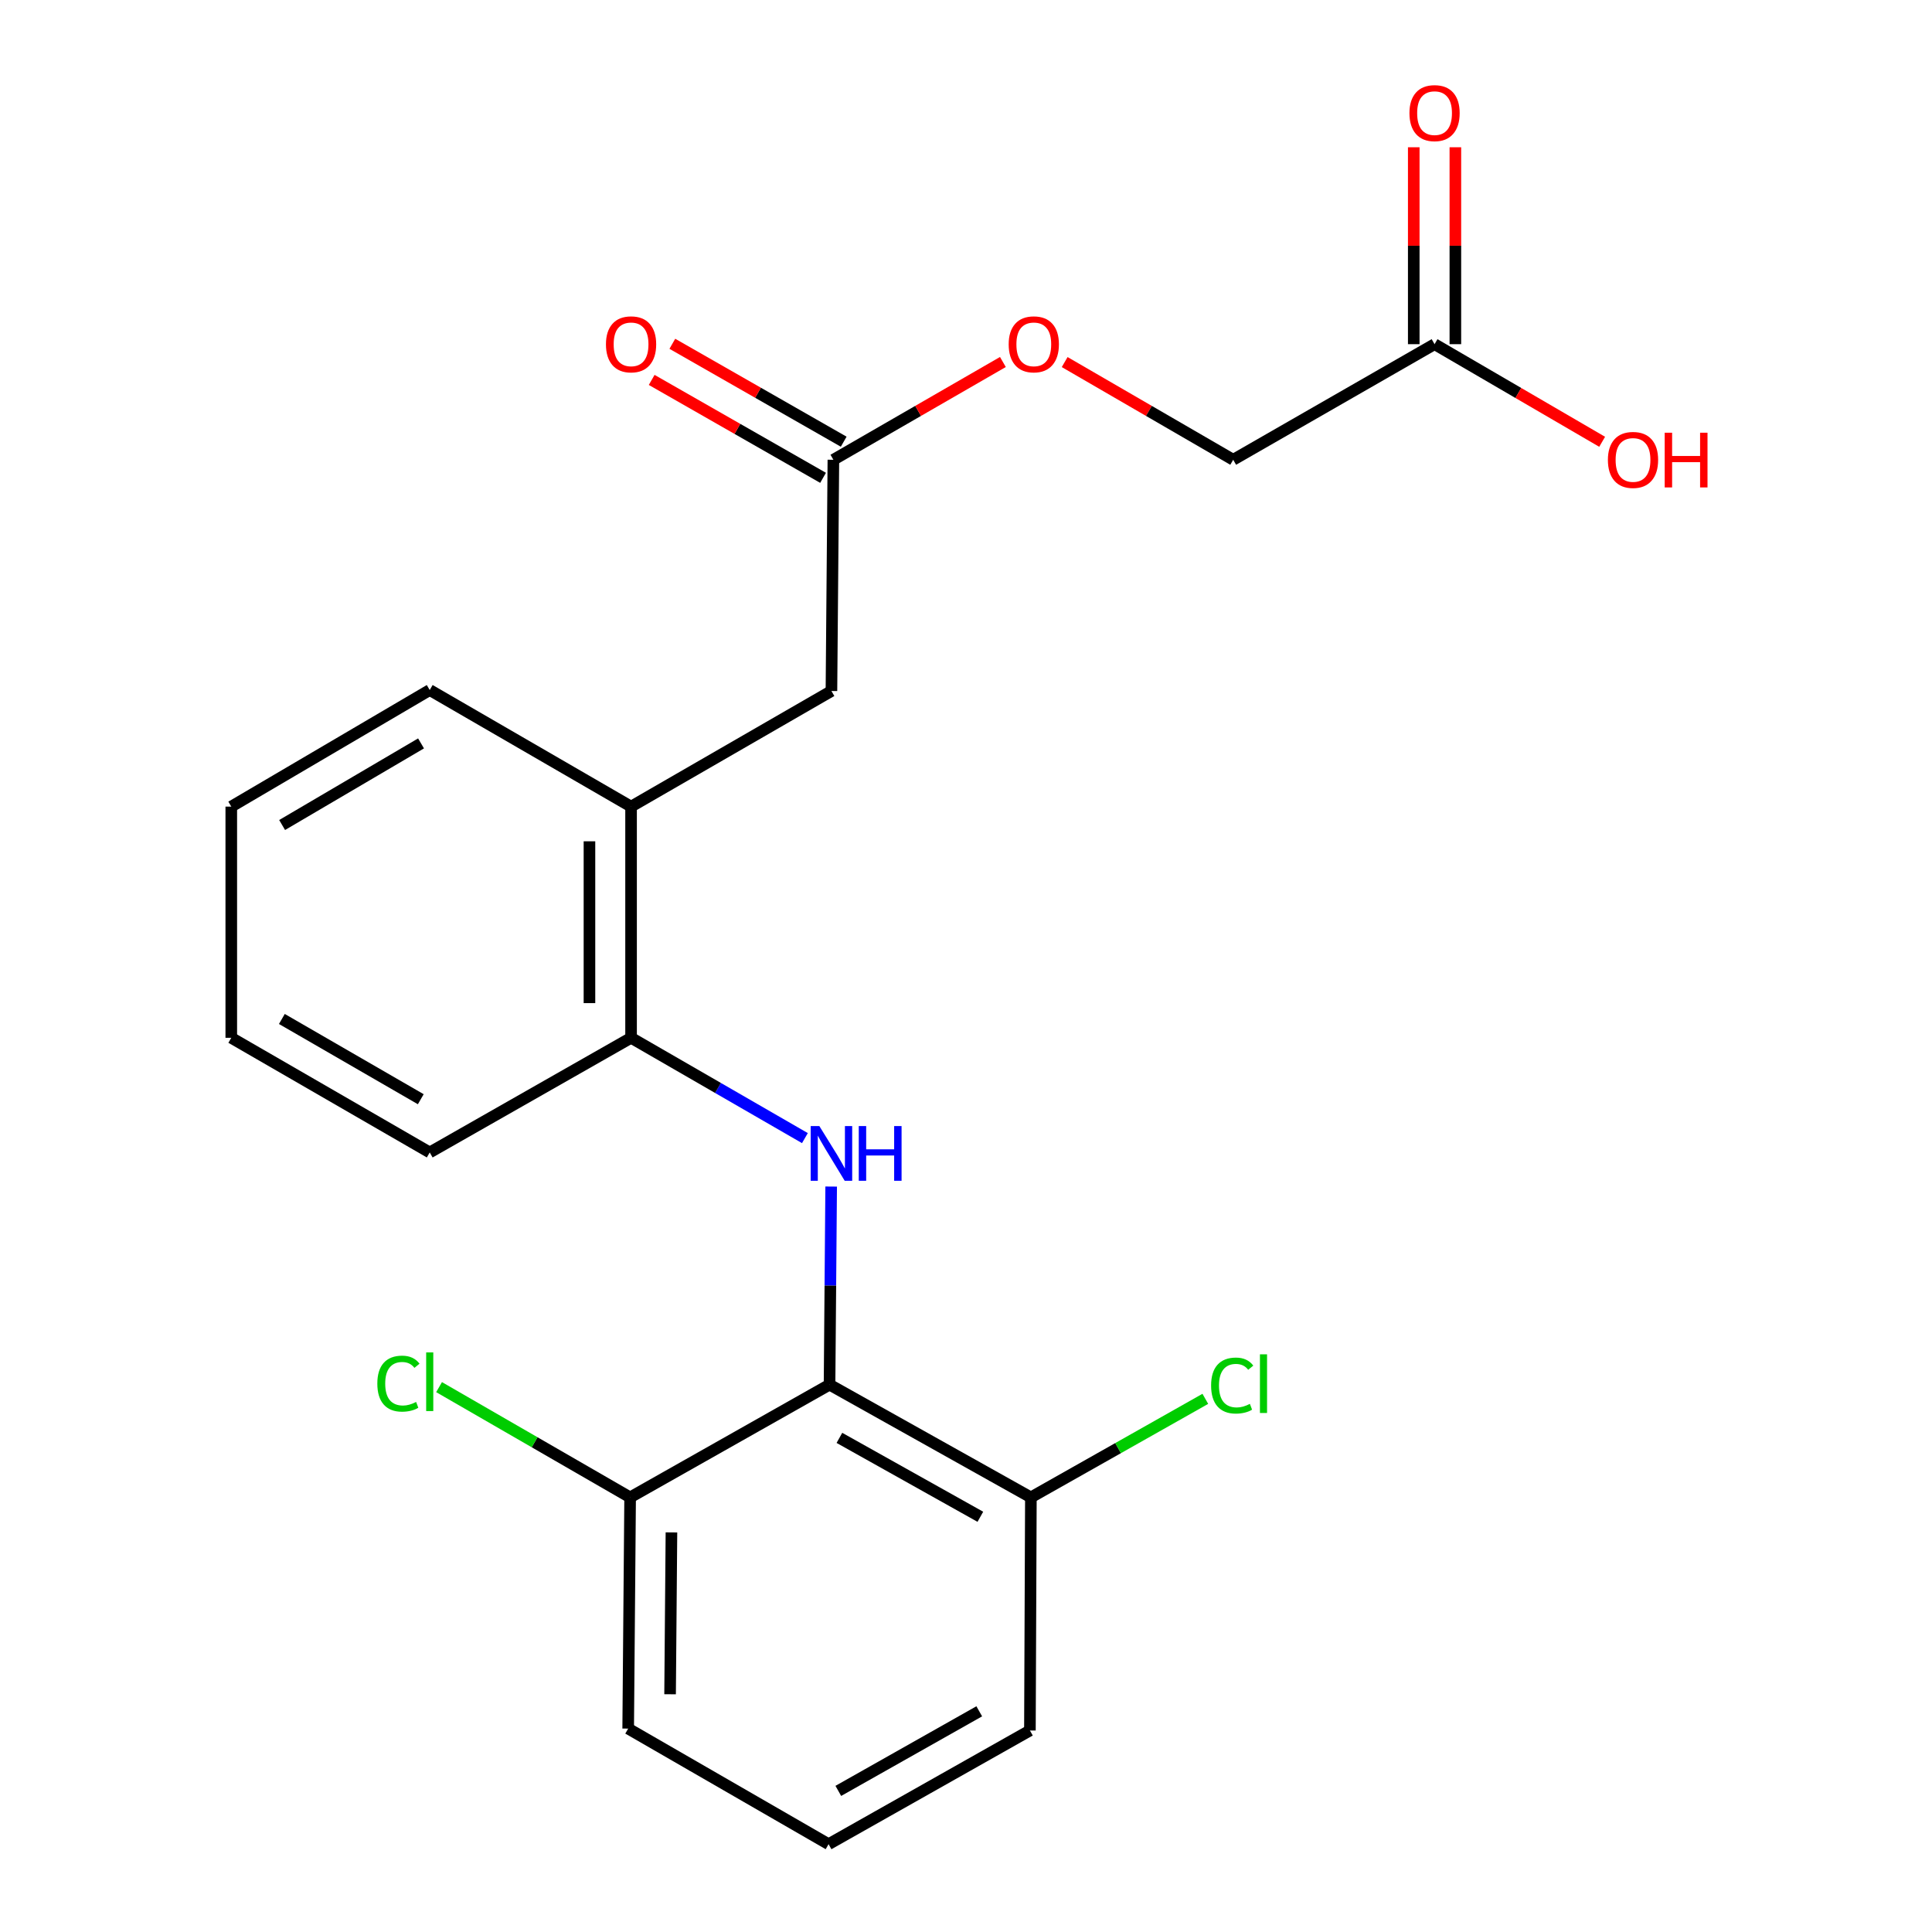 <?xml version='1.0' encoding='iso-8859-1'?>
<svg version='1.1' baseProfile='full'
              xmlns='http://www.w3.org/2000/svg'
                      xmlns:rdkit='http://www.rdkit.org/xml'
                      xmlns:xlink='http://www.w3.org/1999/xlink'
                  xml:space='preserve'
width='1000px' height='1000px' viewBox='0 0 1000 1000'>
<!-- END OF HEADER -->
<rect style='opacity:1.0;fill:#FFFFFF;stroke:none' width='1000' height='1000' x='0' y='0'> </rect>
<path class='bond-0' d='M 430.211,614.16 L 429.791,665.427' style='fill:none;fill-rule:evenodd;stroke:#0000FF;stroke-width:6px;stroke-linecap:butt;stroke-linejoin:miter;stroke-opacity:1' />
<path class='bond-0' d='M 429.791,665.427 L 429.37,716.694' style='fill:none;fill-rule:evenodd;stroke:#000000;stroke-width:6px;stroke-linecap:butt;stroke-linejoin:miter;stroke-opacity:1' />
<path class='bond-1' d='M 416.618,589.084 L 371.629,563.124' style='fill:none;fill-rule:evenodd;stroke:#0000FF;stroke-width:6px;stroke-linecap:butt;stroke-linejoin:miter;stroke-opacity:1' />
<path class='bond-1' d='M 371.629,563.124 L 326.641,537.165' style='fill:none;fill-rule:evenodd;stroke:#000000;stroke-width:6px;stroke-linecap:butt;stroke-linejoin:miter;stroke-opacity:1' />
<path class='bond-5' d='M 429.37,716.694 L 533.584,775.041' style='fill:none;fill-rule:evenodd;stroke:#000000;stroke-width:6px;stroke-linecap:butt;stroke-linejoin:miter;stroke-opacity:1' />
<path class='bond-5' d='M 434.48,744.24 L 507.429,785.083' style='fill:none;fill-rule:evenodd;stroke:#000000;stroke-width:6px;stroke-linecap:butt;stroke-linejoin:miter;stroke-opacity:1' />
<path class='bond-6' d='M 429.37,716.694 L 326.15,775.041' style='fill:none;fill-rule:evenodd;stroke:#000000;stroke-width:6px;stroke-linecap:butt;stroke-linejoin:miter;stroke-opacity:1' />
<path class='bond-3' d='M 326.641,537.165 L 326.641,417.503' style='fill:none;fill-rule:evenodd;stroke:#000000;stroke-width:6px;stroke-linecap:butt;stroke-linejoin:miter;stroke-opacity:1' />
<path class='bond-3' d='M 305.102,519.216 L 305.102,435.453' style='fill:none;fill-rule:evenodd;stroke:#000000;stroke-width:6px;stroke-linecap:butt;stroke-linejoin:miter;stroke-opacity:1' />
<path class='bond-16' d='M 326.641,537.165 L 222.427,596.505' style='fill:none;fill-rule:evenodd;stroke:#000000;stroke-width:6px;stroke-linecap:butt;stroke-linejoin:miter;stroke-opacity:1' />
<path class='bond-2' d='M 431.357,237.975 L 430.352,357.66' style='fill:none;fill-rule:evenodd;stroke:#000000;stroke-width:6px;stroke-linecap:butt;stroke-linejoin:miter;stroke-opacity:1' />
<path class='bond-8' d='M 436.699,228.624 L 392.349,203.284' style='fill:none;fill-rule:evenodd;stroke:#000000;stroke-width:6px;stroke-linecap:butt;stroke-linejoin:miter;stroke-opacity:1' />
<path class='bond-8' d='M 392.349,203.284 L 347.999,177.943' style='fill:none;fill-rule:evenodd;stroke:#FF0000;stroke-width:6px;stroke-linecap:butt;stroke-linejoin:miter;stroke-opacity:1' />
<path class='bond-8' d='M 426.014,247.326 L 381.664,221.985' style='fill:none;fill-rule:evenodd;stroke:#000000;stroke-width:6px;stroke-linecap:butt;stroke-linejoin:miter;stroke-opacity:1' />
<path class='bond-8' d='M 381.664,221.985 L 337.313,196.645' style='fill:none;fill-rule:evenodd;stroke:#FF0000;stroke-width:6px;stroke-linecap:butt;stroke-linejoin:miter;stroke-opacity:1' />
<path class='bond-10' d='M 431.357,237.975 L 475.227,212.672' style='fill:none;fill-rule:evenodd;stroke:#000000;stroke-width:6px;stroke-linecap:butt;stroke-linejoin:miter;stroke-opacity:1' />
<path class='bond-10' d='M 475.227,212.672 L 519.098,187.369' style='fill:none;fill-rule:evenodd;stroke:#FF0000;stroke-width:6px;stroke-linecap:butt;stroke-linejoin:miter;stroke-opacity:1' />
<path class='bond-7' d='M 326.641,417.503 L 430.352,357.66' style='fill:none;fill-rule:evenodd;stroke:#000000;stroke-width:6px;stroke-linecap:butt;stroke-linejoin:miter;stroke-opacity:1' />
<path class='bond-19' d='M 326.641,417.503 L 222.427,357.158' style='fill:none;fill-rule:evenodd;stroke:#000000;stroke-width:6px;stroke-linecap:butt;stroke-linejoin:miter;stroke-opacity:1' />
<path class='bond-4' d='M 742.525,178.144 L 638.3,237.975' style='fill:none;fill-rule:evenodd;stroke:#000000;stroke-width:6px;stroke-linecap:butt;stroke-linejoin:miter;stroke-opacity:1' />
<path class='bond-9' d='M 753.295,178.144 L 753.295,127.183' style='fill:none;fill-rule:evenodd;stroke:#000000;stroke-width:6px;stroke-linecap:butt;stroke-linejoin:miter;stroke-opacity:1' />
<path class='bond-9' d='M 753.295,127.183 L 753.295,76.222' style='fill:none;fill-rule:evenodd;stroke:#FF0000;stroke-width:6px;stroke-linecap:butt;stroke-linejoin:miter;stroke-opacity:1' />
<path class='bond-9' d='M 731.756,178.144 L 731.756,127.183' style='fill:none;fill-rule:evenodd;stroke:#000000;stroke-width:6px;stroke-linecap:butt;stroke-linejoin:miter;stroke-opacity:1' />
<path class='bond-9' d='M 731.756,127.183 L 731.756,76.222' style='fill:none;fill-rule:evenodd;stroke:#FF0000;stroke-width:6px;stroke-linecap:butt;stroke-linejoin:miter;stroke-opacity:1' />
<path class='bond-14' d='M 742.525,178.144 L 785.898,203.408' style='fill:none;fill-rule:evenodd;stroke:#000000;stroke-width:6px;stroke-linecap:butt;stroke-linejoin:miter;stroke-opacity:1' />
<path class='bond-14' d='M 785.898,203.408 L 829.271,228.672' style='fill:none;fill-rule:evenodd;stroke:#FF0000;stroke-width:6px;stroke-linecap:butt;stroke-linejoin:miter;stroke-opacity:1' />
<path class='bond-13' d='M 533.584,775.041 L 578.729,749.539' style='fill:none;fill-rule:evenodd;stroke:#000000;stroke-width:6px;stroke-linecap:butt;stroke-linejoin:miter;stroke-opacity:1' />
<path class='bond-13' d='M 578.729,749.539 L 623.873,724.038' style='fill:none;fill-rule:evenodd;stroke:#00CC00;stroke-width:6px;stroke-linecap:butt;stroke-linejoin:miter;stroke-opacity:1' />
<path class='bond-18' d='M 533.584,775.041 L 533.081,895.696' style='fill:none;fill-rule:evenodd;stroke:#000000;stroke-width:6px;stroke-linecap:butt;stroke-linejoin:miter;stroke-opacity:1' />
<path class='bond-12' d='M 326.15,775.041 L 276.706,746.508' style='fill:none;fill-rule:evenodd;stroke:#000000;stroke-width:6px;stroke-linecap:butt;stroke-linejoin:miter;stroke-opacity:1' />
<path class='bond-12' d='M 276.706,746.508 L 227.261,717.975' style='fill:none;fill-rule:evenodd;stroke:#00CC00;stroke-width:6px;stroke-linecap:butt;stroke-linejoin:miter;stroke-opacity:1' />
<path class='bond-17' d='M 326.15,775.041 L 325.145,894.715' style='fill:none;fill-rule:evenodd;stroke:#000000;stroke-width:6px;stroke-linecap:butt;stroke-linejoin:miter;stroke-opacity:1' />
<path class='bond-17' d='M 347.538,793.173 L 346.834,876.944' style='fill:none;fill-rule:evenodd;stroke:#000000;stroke-width:6px;stroke-linecap:butt;stroke-linejoin:miter;stroke-opacity:1' />
<path class='bond-11' d='M 551.074,187.409 L 594.687,212.692' style='fill:none;fill-rule:evenodd;stroke:#FF0000;stroke-width:6px;stroke-linecap:butt;stroke-linejoin:miter;stroke-opacity:1' />
<path class='bond-11' d='M 594.687,212.692 L 638.3,237.975' style='fill:none;fill-rule:evenodd;stroke:#000000;stroke-width:6px;stroke-linecap:butt;stroke-linejoin:miter;stroke-opacity:1' />
<path class='bond-15' d='M 428.868,954.545 L 325.145,894.715' style='fill:none;fill-rule:evenodd;stroke:#000000;stroke-width:6px;stroke-linecap:butt;stroke-linejoin:miter;stroke-opacity:1' />
<path class='bond-22' d='M 428.868,954.545 L 533.081,895.696' style='fill:none;fill-rule:evenodd;stroke:#000000;stroke-width:6px;stroke-linecap:butt;stroke-linejoin:miter;stroke-opacity:1' />
<path class='bond-22' d='M 433.909,926.963 L 506.858,885.768' style='fill:none;fill-rule:evenodd;stroke:#000000;stroke-width:6px;stroke-linecap:butt;stroke-linejoin:miter;stroke-opacity:1' />
<path class='bond-20' d='M 222.427,596.505 L 119.71,537.165' style='fill:none;fill-rule:evenodd;stroke:#000000;stroke-width:6px;stroke-linecap:butt;stroke-linejoin:miter;stroke-opacity:1' />
<path class='bond-20' d='M 217.794,568.954 L 145.892,527.416' style='fill:none;fill-rule:evenodd;stroke:#000000;stroke-width:6px;stroke-linecap:butt;stroke-linejoin:miter;stroke-opacity:1' />
<path class='bond-23' d='M 222.427,357.158 L 119.71,417.503' style='fill:none;fill-rule:evenodd;stroke:#000000;stroke-width:6px;stroke-linecap:butt;stroke-linejoin:miter;stroke-opacity:1' />
<path class='bond-23' d='M 217.93,384.781 L 146.028,427.023' style='fill:none;fill-rule:evenodd;stroke:#000000;stroke-width:6px;stroke-linecap:butt;stroke-linejoin:miter;stroke-opacity:1' />
<path class='bond-21' d='M 119.71,537.165 L 119.71,417.503' style='fill:none;fill-rule:evenodd;stroke:#000000;stroke-width:6px;stroke-linecap:butt;stroke-linejoin:miter;stroke-opacity:1' />
<path  class='atom-0' d='M 424.092 582.848
L 433.372 597.848
Q 434.292 599.328, 435.772 602.008
Q 437.252 604.688, 437.332 604.848
L 437.332 582.848
L 441.092 582.848
L 441.092 611.168
L 437.212 611.168
L 427.252 594.768
Q 426.092 592.848, 424.852 590.648
Q 423.652 588.448, 423.292 587.768
L 423.292 611.168
L 419.612 611.168
L 419.612 582.848
L 424.092 582.848
' fill='#0000FF'/>
<path  class='atom-0' d='M 444.492 582.848
L 448.332 582.848
L 448.332 594.888
L 462.812 594.888
L 462.812 582.848
L 466.652 582.848
L 466.652 611.168
L 462.812 611.168
L 462.812 598.088
L 448.332 598.088
L 448.332 611.168
L 444.492 611.168
L 444.492 582.848
' fill='#0000FF'/>
<path  class='atom-9' d='M 313.641 178.224
Q 313.641 171.424, 317.001 167.624
Q 320.361 163.824, 326.641 163.824
Q 332.921 163.824, 336.281 167.624
Q 339.641 171.424, 339.641 178.224
Q 339.641 185.104, 336.241 189.024
Q 332.841 192.904, 326.641 192.904
Q 320.401 192.904, 317.001 189.024
Q 313.641 185.144, 313.641 178.224
M 326.641 189.704
Q 330.961 189.704, 333.281 186.824
Q 335.641 183.904, 335.641 178.224
Q 335.641 172.664, 333.281 169.864
Q 330.961 167.024, 326.641 167.024
Q 322.321 167.024, 319.961 169.824
Q 317.641 172.624, 317.641 178.224
Q 317.641 183.944, 319.961 186.824
Q 322.321 189.704, 326.641 189.704
' fill='#FF0000'/>
<path  class='atom-10' d='M 729.525 58.55
Q 729.525 51.75, 732.885 47.95
Q 736.245 44.15, 742.525 44.15
Q 748.805 44.15, 752.165 47.95
Q 755.525 51.75, 755.525 58.55
Q 755.525 65.43, 752.125 69.35
Q 748.725 73.23, 742.525 73.23
Q 736.285 73.23, 732.885 69.35
Q 729.525 65.47, 729.525 58.55
M 742.525 70.03
Q 746.845 70.03, 749.165 67.15
Q 751.525 64.23, 751.525 58.55
Q 751.525 52.99, 749.165 50.19
Q 746.845 47.35, 742.525 47.35
Q 738.205 47.35, 735.845 50.15
Q 733.525 52.95, 733.525 58.55
Q 733.525 64.27, 735.845 67.15
Q 738.205 70.03, 742.525 70.03
' fill='#FF0000'/>
<path  class='atom-11' d='M 522.092 178.224
Q 522.092 171.424, 525.452 167.624
Q 528.812 163.824, 535.092 163.824
Q 541.372 163.824, 544.732 167.624
Q 548.092 171.424, 548.092 178.224
Q 548.092 185.104, 544.692 189.024
Q 541.292 192.904, 535.092 192.904
Q 528.852 192.904, 525.452 189.024
Q 522.092 185.144, 522.092 178.224
M 535.092 189.704
Q 539.412 189.704, 541.732 186.824
Q 544.092 183.904, 544.092 178.224
Q 544.092 172.664, 541.732 169.864
Q 539.412 167.024, 535.092 167.024
Q 530.772 167.024, 528.412 169.824
Q 526.092 172.624, 526.092 178.224
Q 526.092 183.944, 528.412 186.824
Q 530.772 189.704, 535.092 189.704
' fill='#FF0000'/>
<path  class='atom-13' d='M 195.307 716.166
Q 195.307 709.126, 198.587 705.446
Q 201.907 701.726, 208.187 701.726
Q 214.027 701.726, 217.147 705.846
L 214.507 708.006
Q 212.227 705.006, 208.187 705.006
Q 203.907 705.006, 201.627 707.886
Q 199.387 710.726, 199.387 716.166
Q 199.387 721.766, 201.707 724.646
Q 204.067 727.526, 208.627 727.526
Q 211.747 727.526, 215.387 725.646
L 216.507 728.646
Q 215.027 729.606, 212.787 730.166
Q 210.547 730.726, 208.067 730.726
Q 201.907 730.726, 198.587 726.966
Q 195.307 723.206, 195.307 716.166
' fill='#00CC00'/>
<path  class='atom-13' d='M 220.587 700.006
L 224.267 700.006
L 224.267 730.366
L 220.587 730.366
L 220.587 700.006
' fill='#00CC00'/>
<path  class='atom-14' d='M 626.865 717.159
Q 626.865 710.119, 630.145 706.439
Q 633.465 702.719, 639.745 702.719
Q 645.585 702.719, 648.705 706.839
L 646.065 708.999
Q 643.785 705.999, 639.745 705.999
Q 635.465 705.999, 633.185 708.879
Q 630.945 711.719, 630.945 717.159
Q 630.945 722.759, 633.265 725.639
Q 635.625 728.519, 640.185 728.519
Q 643.305 728.519, 646.945 726.639
L 648.065 729.639
Q 646.585 730.599, 644.345 731.159
Q 642.105 731.719, 639.625 731.719
Q 633.465 731.719, 630.145 727.959
Q 626.865 724.199, 626.865 717.159
' fill='#00CC00'/>
<path  class='atom-14' d='M 652.145 700.999
L 655.825 700.999
L 655.825 731.359
L 652.145 731.359
L 652.145 700.999
' fill='#00CC00'/>
<path  class='atom-15' d='M 832.243 238.055
Q 832.243 231.255, 835.603 227.455
Q 838.963 223.655, 845.243 223.655
Q 851.523 223.655, 854.883 227.455
Q 858.243 231.255, 858.243 238.055
Q 858.243 244.935, 854.843 248.855
Q 851.443 252.735, 845.243 252.735
Q 839.003 252.735, 835.603 248.855
Q 832.243 244.975, 832.243 238.055
M 845.243 249.535
Q 849.563 249.535, 851.883 246.655
Q 854.243 243.735, 854.243 238.055
Q 854.243 232.495, 851.883 229.695
Q 849.563 226.855, 845.243 226.855
Q 840.923 226.855, 838.563 229.655
Q 836.243 232.455, 836.243 238.055
Q 836.243 243.775, 838.563 246.655
Q 840.923 249.535, 845.243 249.535
' fill='#FF0000'/>
<path  class='atom-15' d='M 861.643 223.975
L 865.483 223.975
L 865.483 236.015
L 879.963 236.015
L 879.963 223.975
L 883.803 223.975
L 883.803 252.295
L 879.963 252.295
L 879.963 239.215
L 865.483 239.215
L 865.483 252.295
L 861.643 252.295
L 861.643 223.975
' fill='#FF0000'/>
</svg>
